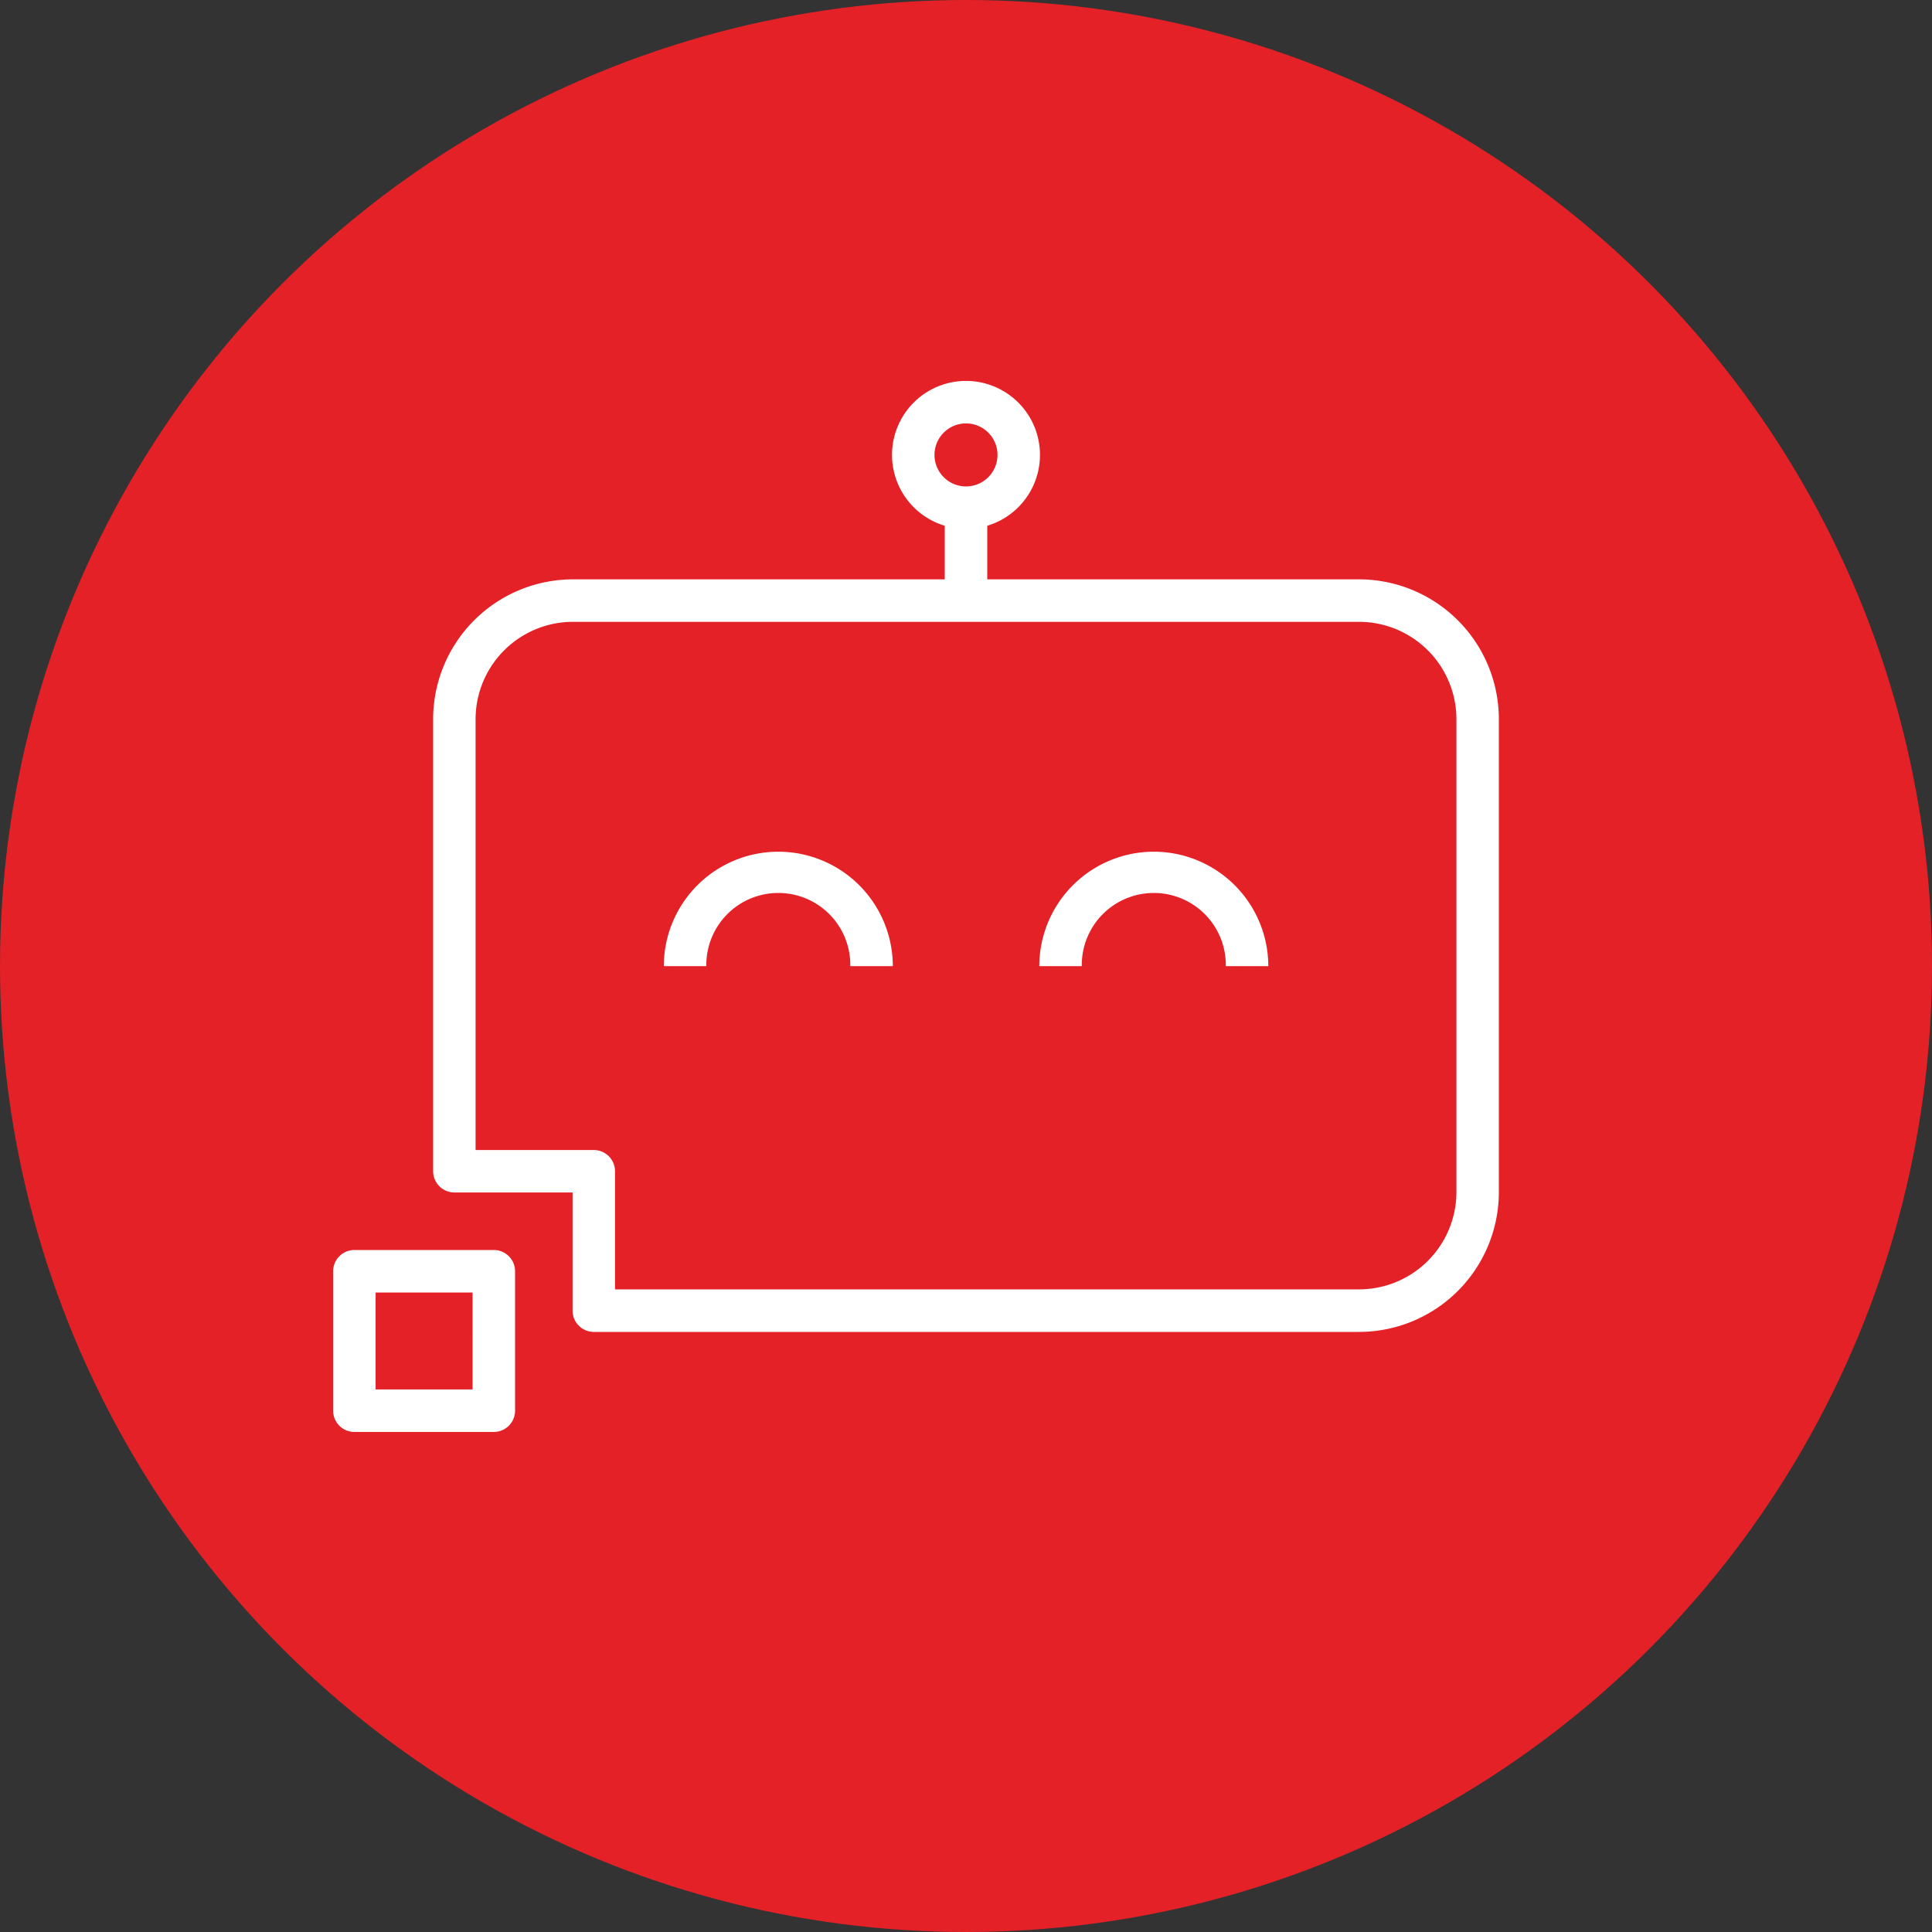 <svg id="Layer_1" data-name="Layer 1" xmlns="http://www.w3.org/2000/svg" viewBox="0 0 1000 1000"><rect x="0" y="0" width="1000" height="1000" fill="#333333" stroke="none"/><defs><style>.cls-1{fill:#e42127;}.cls-2{fill:#fff;}</style></defs><circle class="cls-1" cx="500" cy="500" r="500"/><path class="cls-2" d="M402.83,440.84a59.3,59.3,0,0,0-59.24,59.24h22a37.27,37.27,0,1,1,74.53,0h22A59.3,59.3,0,0,0,402.83,440.84Z"/><path class="cls-2" d="M597.17,440.84a59.3,59.3,0,0,0-59.23,59.24h22a37.27,37.27,0,1,1,74.53,0h22A59.3,59.3,0,0,0,597.17,440.84Z"/><path class="cls-2" d="M255.6,647H183.43a11,11,0,0,0-11,11v72.17a11,11,0,0,0,11,11H255.6a11,11,0,0,0,11-11V658A11,11,0,0,0,255.6,647Zm-11,72.17H194.42V669h50.19Z"/><path class="cls-2" d="M703.46,299.87H511V272.13a38.29,38.29,0,1,0-22,0v27.74H296.55a72.44,72.44,0,0,0-72.36,72.35v234a11,11,0,0,0,11,11h61.18v61.18a11,11,0,0,0,11,11H703.46A72.44,72.44,0,0,0,775.81,617V372.22A72.44,72.44,0,0,0,703.46,299.87Zm-219.77-64.4A16.31,16.31,0,1,1,500,251.78,16.33,16.33,0,0,1,483.69,235.47ZM753.84,617a50.44,50.44,0,0,1-50.38,50.38H318.33V606.24a11,11,0,0,0-11-11H246.16v-223a50.45,50.45,0,0,1,50.39-50.38H703.46a50.44,50.44,0,0,1,50.38,50.38Z"/></svg>